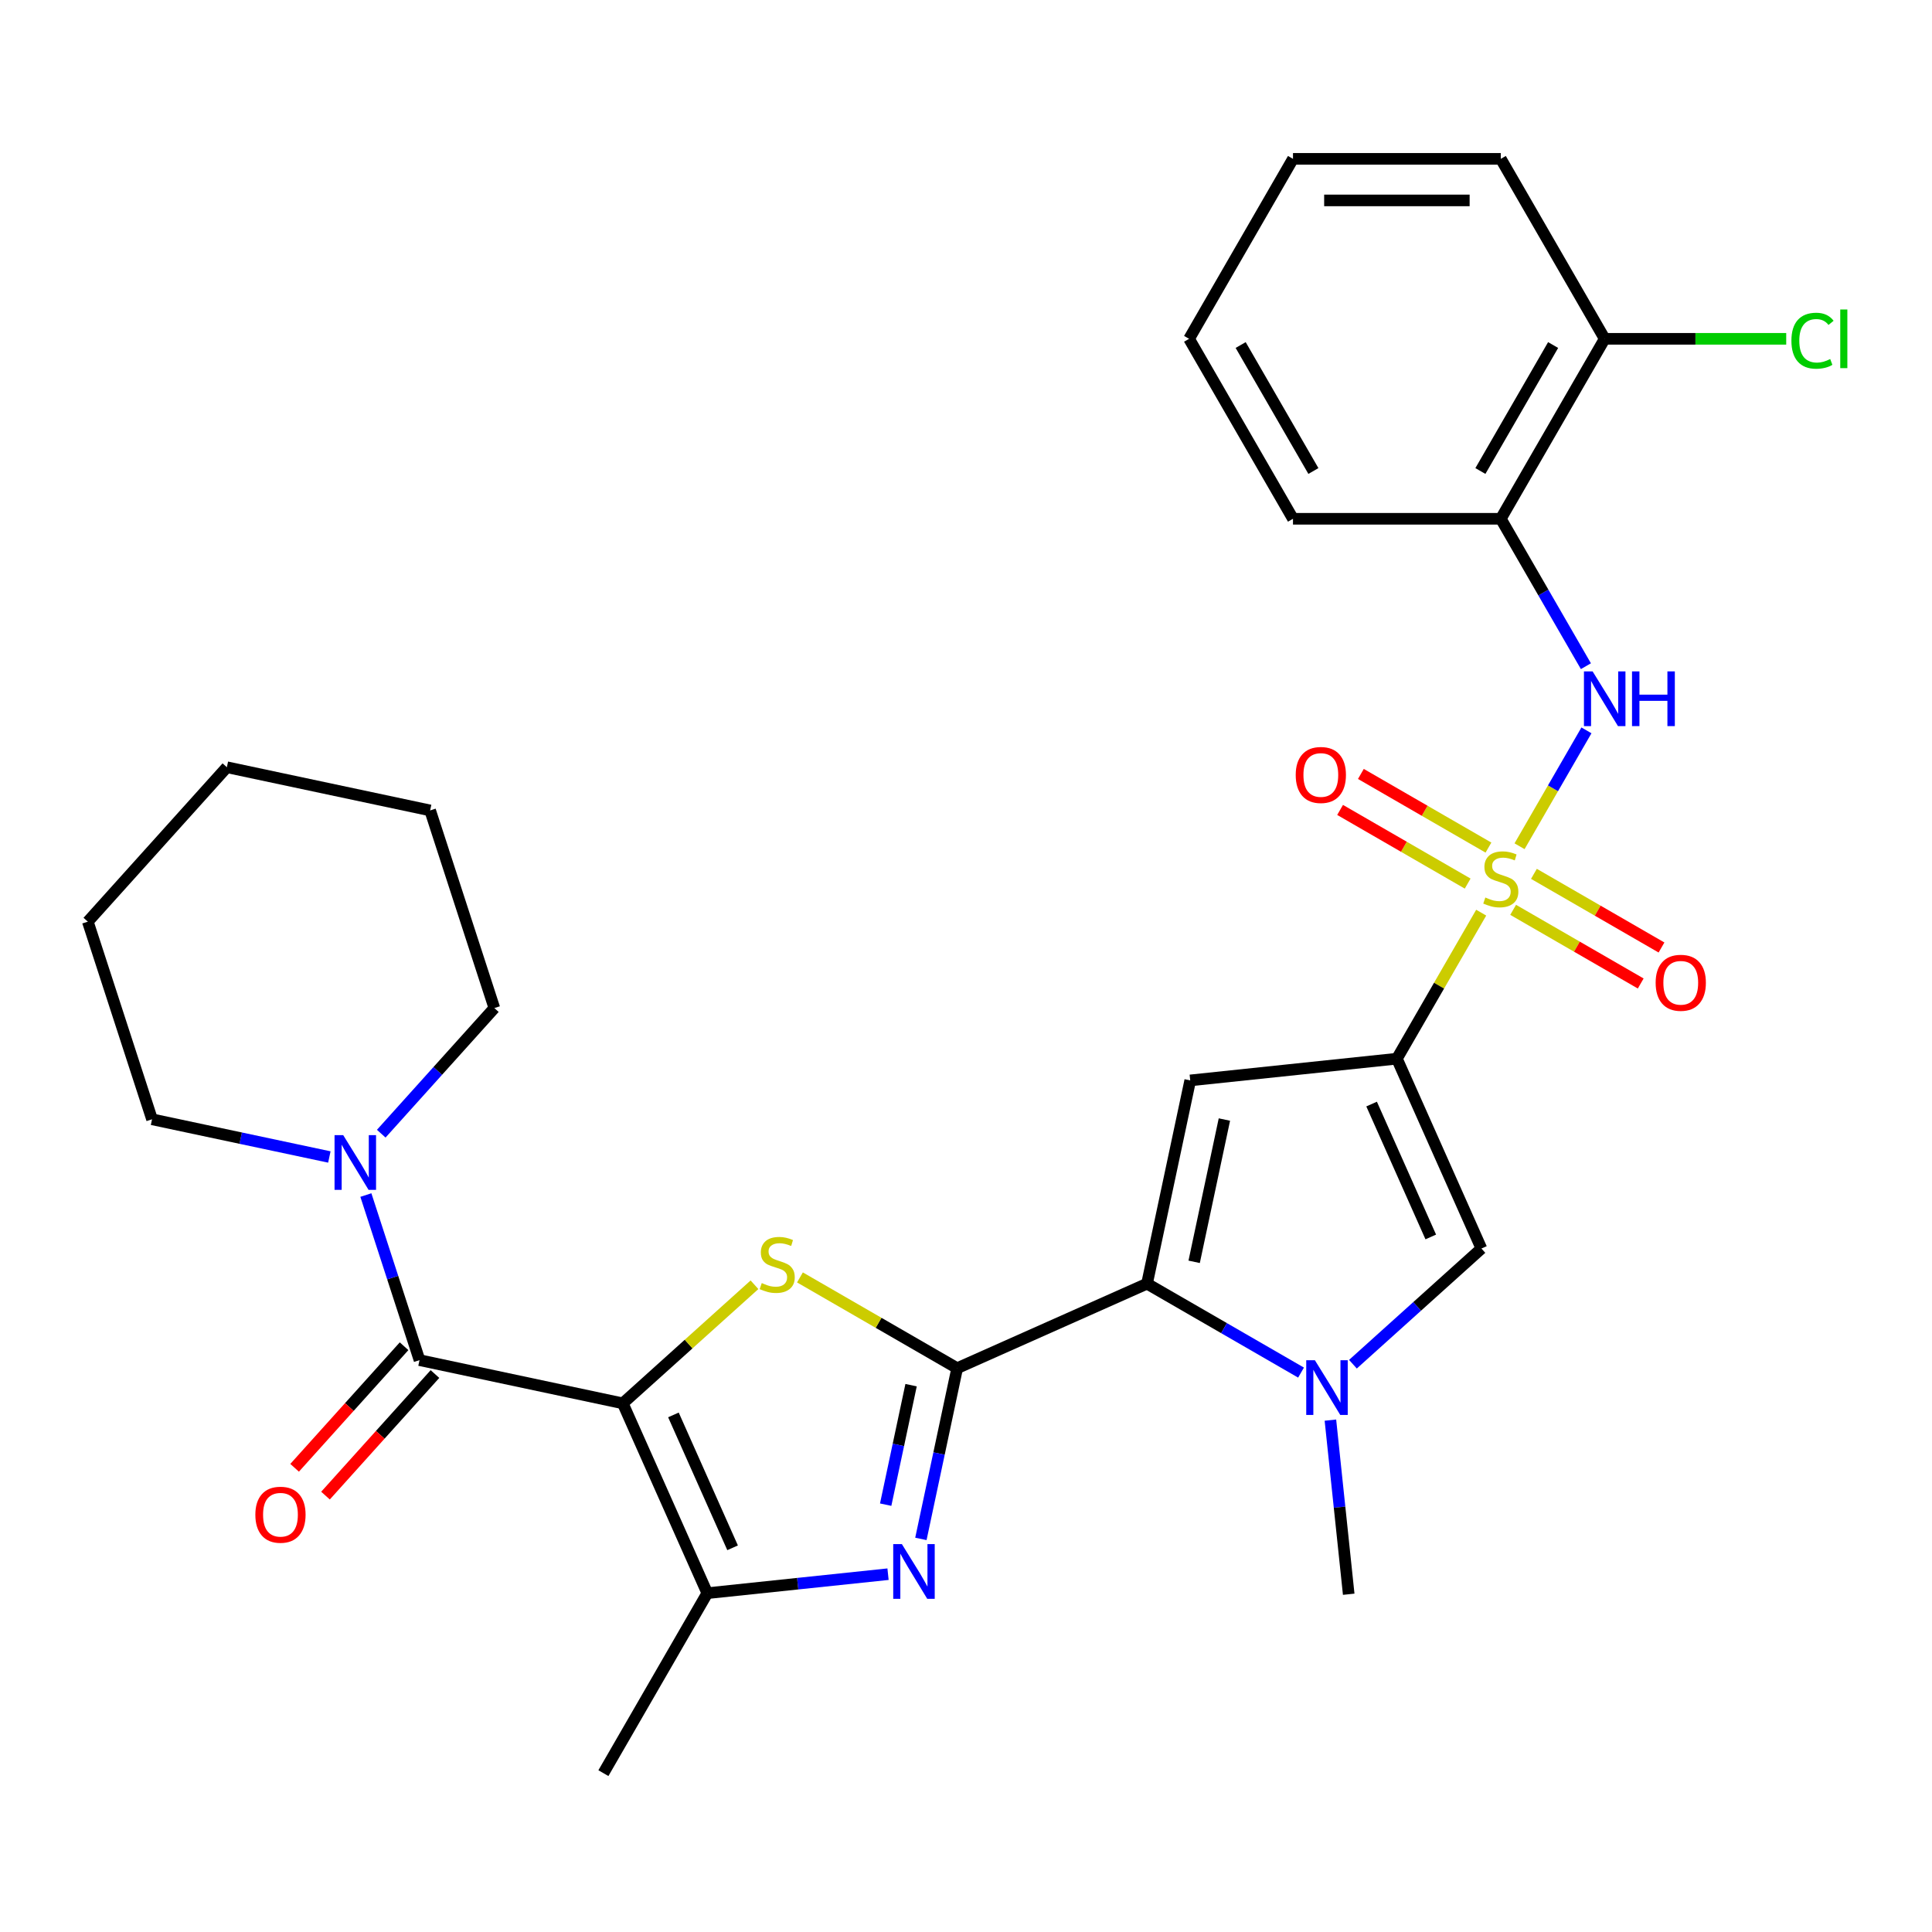 <?xml version='1.0' encoding='iso-8859-1'?>
<svg version='1.1' baseProfile='full'
              xmlns='http://www.w3.org/2000/svg'
                      xmlns:rdkit='http://www.rdkit.org/xml'
                      xmlns:xlink='http://www.w3.org/1999/xlink'
                  xml:space='preserve'
width='1000px' height='1000px' viewBox='0 0 1000 1000'>
<!-- END OF HEADER -->
<rect style='opacity:1.0;fill:#FFFFFF;stroke:none' width='1000' height='1000' x='0' y='0'> </rect>
<path class='bond-1' d='M 766.666,472.392 L 744.848,510.182' style='fill:none;fill-rule:evenodd;stroke:#CCCC00;stroke-width:6px;stroke-linecap:butt;stroke-linejoin:miter;stroke-opacity:1' />
<path class='bond-1' d='M 744.848,510.182 L 723.03,547.973' style='fill:none;fill-rule:evenodd;stroke:#000000;stroke-width:6px;stroke-linecap:butt;stroke-linejoin:miter;stroke-opacity:1' />
<path class='bond-11' d='M 786.515,438.014 L 803.829,408.025' style='fill:none;fill-rule:evenodd;stroke:#CCCC00;stroke-width:6px;stroke-linecap:butt;stroke-linejoin:miter;stroke-opacity:1' />
<path class='bond-11' d='M 803.829,408.025 L 821.143,378.036' style='fill:none;fill-rule:evenodd;stroke:#0000FF;stroke-width:6px;stroke-linecap:butt;stroke-linejoin:miter;stroke-opacity:1' />
<path class='bond-14' d='M 770.419,438.713 L 737.403,419.651' style='fill:none;fill-rule:evenodd;stroke:#CCCC00;stroke-width:6px;stroke-linecap:butt;stroke-linejoin:miter;stroke-opacity:1' />
<path class='bond-14' d='M 737.403,419.651 L 704.387,400.589' style='fill:none;fill-rule:evenodd;stroke:#FF0000;stroke-width:6px;stroke-linecap:butt;stroke-linejoin:miter;stroke-opacity:1' />
<path class='bond-14' d='M 759.663,457.343 L 726.647,438.281' style='fill:none;fill-rule:evenodd;stroke:#CCCC00;stroke-width:6px;stroke-linecap:butt;stroke-linejoin:miter;stroke-opacity:1' />
<path class='bond-14' d='M 726.647,438.281 L 693.631,419.219' style='fill:none;fill-rule:evenodd;stroke:#FF0000;stroke-width:6px;stroke-linecap:butt;stroke-linejoin:miter;stroke-opacity:1' />
<path class='bond-15' d='M 783.201,470.932 L 816.217,489.994' style='fill:none;fill-rule:evenodd;stroke:#CCCC00;stroke-width:6px;stroke-linecap:butt;stroke-linejoin:miter;stroke-opacity:1' />
<path class='bond-15' d='M 816.217,489.994 L 849.233,509.056' style='fill:none;fill-rule:evenodd;stroke:#FF0000;stroke-width:6px;stroke-linecap:butt;stroke-linejoin:miter;stroke-opacity:1' />
<path class='bond-15' d='M 793.957,452.302 L 826.973,471.364' style='fill:none;fill-rule:evenodd;stroke:#CCCC00;stroke-width:6px;stroke-linecap:butt;stroke-linejoin:miter;stroke-opacity:1' />
<path class='bond-15' d='M 826.973,471.364 L 859.989,490.426' style='fill:none;fill-rule:evenodd;stroke:#FF0000;stroke-width:6px;stroke-linecap:butt;stroke-linejoin:miter;stroke-opacity:1' />
<path class='bond-0' d='M 322.351,726.366 L 356.433,695.679' style='fill:none;fill-rule:evenodd;stroke:#000000;stroke-width:6px;stroke-linecap:butt;stroke-linejoin:miter;stroke-opacity:1' />
<path class='bond-0' d='M 356.433,695.679 L 390.515,664.991' style='fill:none;fill-rule:evenodd;stroke:#CCCC00;stroke-width:6px;stroke-linecap:butt;stroke-linejoin:miter;stroke-opacity:1' />
<path class='bond-7' d='M 322.351,726.366 L 217.141,704.003' style='fill:none;fill-rule:evenodd;stroke:#000000;stroke-width:6px;stroke-linecap:butt;stroke-linejoin:miter;stroke-opacity:1' />
<path class='bond-32' d='M 322.351,726.366 L 366.1,824.628' style='fill:none;fill-rule:evenodd;stroke:#000000;stroke-width:6px;stroke-linecap:butt;stroke-linejoin:miter;stroke-opacity:1' />
<path class='bond-32' d='M 348.565,732.356 L 379.189,801.139' style='fill:none;fill-rule:evenodd;stroke:#000000;stroke-width:6px;stroke-linecap:butt;stroke-linejoin:miter;stroke-opacity:1' />
<path class='bond-6' d='M 723.03,547.973 L 616.058,559.216' style='fill:none;fill-rule:evenodd;stroke:#000000;stroke-width:6px;stroke-linecap:butt;stroke-linejoin:miter;stroke-opacity:1' />
<path class='bond-10' d='M 723.03,547.973 L 766.778,646.234' style='fill:none;fill-rule:evenodd;stroke:#000000;stroke-width:6px;stroke-linecap:butt;stroke-linejoin:miter;stroke-opacity:1' />
<path class='bond-10' d='M 709.94,571.462 L 740.564,640.245' style='fill:none;fill-rule:evenodd;stroke:#000000;stroke-width:6px;stroke-linecap:butt;stroke-linejoin:miter;stroke-opacity:1' />
<path class='bond-2' d='M 495.434,708.175 L 593.695,664.426' style='fill:none;fill-rule:evenodd;stroke:#000000;stroke-width:6px;stroke-linecap:butt;stroke-linejoin:miter;stroke-opacity:1' />
<path class='bond-3' d='M 495.434,708.175 L 454.743,684.682' style='fill:none;fill-rule:evenodd;stroke:#000000;stroke-width:6px;stroke-linecap:butt;stroke-linejoin:miter;stroke-opacity:1' />
<path class='bond-3' d='M 454.743,684.682 L 414.053,661.189' style='fill:none;fill-rule:evenodd;stroke:#CCCC00;stroke-width:6px;stroke-linecap:butt;stroke-linejoin:miter;stroke-opacity:1' />
<path class='bond-5' d='M 495.434,708.175 L 486.043,752.355' style='fill:none;fill-rule:evenodd;stroke:#000000;stroke-width:6px;stroke-linecap:butt;stroke-linejoin:miter;stroke-opacity:1' />
<path class='bond-5' d='M 486.043,752.355 L 476.652,796.536' style='fill:none;fill-rule:evenodd;stroke:#0000FF;stroke-width:6px;stroke-linecap:butt;stroke-linejoin:miter;stroke-opacity:1' />
<path class='bond-5' d='M 471.575,716.956 L 465.001,747.883' style='fill:none;fill-rule:evenodd;stroke:#000000;stroke-width:6px;stroke-linecap:butt;stroke-linejoin:miter;stroke-opacity:1' />
<path class='bond-5' d='M 465.001,747.883 L 458.427,778.809' style='fill:none;fill-rule:evenodd;stroke:#0000FF;stroke-width:6px;stroke-linecap:butt;stroke-linejoin:miter;stroke-opacity:1' />
<path class='bond-4' d='M 593.695,664.426 L 616.058,559.216' style='fill:none;fill-rule:evenodd;stroke:#000000;stroke-width:6px;stroke-linecap:butt;stroke-linejoin:miter;stroke-opacity:1' />
<path class='bond-4' d='M 618.092,653.117 L 633.746,579.47' style='fill:none;fill-rule:evenodd;stroke:#000000;stroke-width:6px;stroke-linecap:butt;stroke-linejoin:miter;stroke-opacity:1' />
<path class='bond-30' d='M 593.695,664.426 L 633.556,687.439' style='fill:none;fill-rule:evenodd;stroke:#000000;stroke-width:6px;stroke-linecap:butt;stroke-linejoin:miter;stroke-opacity:1' />
<path class='bond-30' d='M 633.556,687.439 L 673.416,710.453' style='fill:none;fill-rule:evenodd;stroke:#0000FF;stroke-width:6px;stroke-linecap:butt;stroke-linejoin:miter;stroke-opacity:1' />
<path class='bond-8' d='M 459.642,814.796 L 412.871,819.712' style='fill:none;fill-rule:evenodd;stroke:#0000FF;stroke-width:6px;stroke-linecap:butt;stroke-linejoin:miter;stroke-opacity:1' />
<path class='bond-8' d='M 412.871,819.712 L 366.1,824.628' style='fill:none;fill-rule:evenodd;stroke:#000000;stroke-width:6px;stroke-linecap:butt;stroke-linejoin:miter;stroke-opacity:1' />
<path class='bond-12' d='M 217.141,704.003 L 203.259,661.28' style='fill:none;fill-rule:evenodd;stroke:#000000;stroke-width:6px;stroke-linecap:butt;stroke-linejoin:miter;stroke-opacity:1' />
<path class='bond-12' d='M 203.259,661.28 L 189.377,618.556' style='fill:none;fill-rule:evenodd;stroke:#0000FF;stroke-width:6px;stroke-linecap:butt;stroke-linejoin:miter;stroke-opacity:1' />
<path class='bond-16' d='M 209.147,696.806 L 180.819,728.268' style='fill:none;fill-rule:evenodd;stroke:#000000;stroke-width:6px;stroke-linecap:butt;stroke-linejoin:miter;stroke-opacity:1' />
<path class='bond-16' d='M 180.819,728.268 L 152.49,759.73' style='fill:none;fill-rule:evenodd;stroke:#FF0000;stroke-width:6px;stroke-linecap:butt;stroke-linejoin:miter;stroke-opacity:1' />
<path class='bond-16' d='M 225.134,711.201 L 196.805,742.663' style='fill:none;fill-rule:evenodd;stroke:#000000;stroke-width:6px;stroke-linecap:butt;stroke-linejoin:miter;stroke-opacity:1' />
<path class='bond-16' d='M 196.805,742.663 L 168.477,774.125' style='fill:none;fill-rule:evenodd;stroke:#FF0000;stroke-width:6px;stroke-linecap:butt;stroke-linejoin:miter;stroke-opacity:1' />
<path class='bond-20' d='M 366.1,824.628 L 312.319,917.778' style='fill:none;fill-rule:evenodd;stroke:#000000;stroke-width:6px;stroke-linecap:butt;stroke-linejoin:miter;stroke-opacity:1' />
<path class='bond-9' d='M 700.274,706.115 L 733.526,676.174' style='fill:none;fill-rule:evenodd;stroke:#0000FF;stroke-width:6px;stroke-linecap:butt;stroke-linejoin:miter;stroke-opacity:1' />
<path class='bond-9' d='M 733.526,676.174 L 766.778,646.234' style='fill:none;fill-rule:evenodd;stroke:#000000;stroke-width:6px;stroke-linecap:butt;stroke-linejoin:miter;stroke-opacity:1' />
<path class='bond-18' d='M 688.616,735.055 L 693.352,780.116' style='fill:none;fill-rule:evenodd;stroke:#0000FF;stroke-width:6px;stroke-linecap:butt;stroke-linejoin:miter;stroke-opacity:1' />
<path class='bond-18' d='M 693.352,780.116 L 698.089,825.177' style='fill:none;fill-rule:evenodd;stroke:#000000;stroke-width:6px;stroke-linecap:butt;stroke-linejoin:miter;stroke-opacity:1' />
<path class='bond-13' d='M 820.862,344.823 L 798.836,306.673' style='fill:none;fill-rule:evenodd;stroke:#0000FF;stroke-width:6px;stroke-linecap:butt;stroke-linejoin:miter;stroke-opacity:1' />
<path class='bond-13' d='M 798.836,306.673 L 776.81,268.522' style='fill:none;fill-rule:evenodd;stroke:#000000;stroke-width:6px;stroke-linecap:butt;stroke-linejoin:miter;stroke-opacity:1' />
<path class='bond-21' d='M 197.332,586.793 L 226.603,554.283' style='fill:none;fill-rule:evenodd;stroke:#0000FF;stroke-width:6px;stroke-linecap:butt;stroke-linejoin:miter;stroke-opacity:1' />
<path class='bond-21' d='M 226.603,554.283 L 255.875,521.774' style='fill:none;fill-rule:evenodd;stroke:#000000;stroke-width:6px;stroke-linecap:butt;stroke-linejoin:miter;stroke-opacity:1' />
<path class='bond-22' d='M 170.474,598.853 L 124.583,589.098' style='fill:none;fill-rule:evenodd;stroke:#0000FF;stroke-width:6px;stroke-linecap:butt;stroke-linejoin:miter;stroke-opacity:1' />
<path class='bond-22' d='M 124.583,589.098 L 78.693,579.344' style='fill:none;fill-rule:evenodd;stroke:#000000;stroke-width:6px;stroke-linecap:butt;stroke-linejoin:miter;stroke-opacity:1' />
<path class='bond-17' d='M 776.81,268.522 L 830.59,175.372' style='fill:none;fill-rule:evenodd;stroke:#000000;stroke-width:6px;stroke-linecap:butt;stroke-linejoin:miter;stroke-opacity:1' />
<path class='bond-17' d='M 766.247,243.794 L 803.893,178.589' style='fill:none;fill-rule:evenodd;stroke:#000000;stroke-width:6px;stroke-linecap:butt;stroke-linejoin:miter;stroke-opacity:1' />
<path class='bond-23' d='M 776.81,268.522 L 669.249,268.522' style='fill:none;fill-rule:evenodd;stroke:#000000;stroke-width:6px;stroke-linecap:butt;stroke-linejoin:miter;stroke-opacity:1' />
<path class='bond-19' d='M 830.59,175.372 L 877.566,175.372' style='fill:none;fill-rule:evenodd;stroke:#000000;stroke-width:6px;stroke-linecap:butt;stroke-linejoin:miter;stroke-opacity:1' />
<path class='bond-19' d='M 877.566,175.372 L 924.542,175.372' style='fill:none;fill-rule:evenodd;stroke:#00CC00;stroke-width:6px;stroke-linecap:butt;stroke-linejoin:miter;stroke-opacity:1' />
<path class='bond-24' d='M 830.59,175.372 L 776.81,82.222' style='fill:none;fill-rule:evenodd;stroke:#000000;stroke-width:6px;stroke-linecap:butt;stroke-linejoin:miter;stroke-opacity:1' />
<path class='bond-25' d='M 255.875,521.774 L 222.637,419.478' style='fill:none;fill-rule:evenodd;stroke:#000000;stroke-width:6px;stroke-linecap:butt;stroke-linejoin:miter;stroke-opacity:1' />
<path class='bond-26' d='M 78.693,579.344 L 45.455,477.048' style='fill:none;fill-rule:evenodd;stroke:#000000;stroke-width:6px;stroke-linecap:butt;stroke-linejoin:miter;stroke-opacity:1' />
<path class='bond-27' d='M 669.249,268.522 L 615.469,175.372' style='fill:none;fill-rule:evenodd;stroke:#000000;stroke-width:6px;stroke-linecap:butt;stroke-linejoin:miter;stroke-opacity:1' />
<path class='bond-27' d='M 679.812,243.794 L 642.166,178.589' style='fill:none;fill-rule:evenodd;stroke:#000000;stroke-width:6px;stroke-linecap:butt;stroke-linejoin:miter;stroke-opacity:1' />
<path class='bond-31' d='M 776.81,82.222 L 669.249,82.222' style='fill:none;fill-rule:evenodd;stroke:#000000;stroke-width:6px;stroke-linecap:butt;stroke-linejoin:miter;stroke-opacity:1' />
<path class='bond-31' d='M 760.676,103.734 L 685.383,103.734' style='fill:none;fill-rule:evenodd;stroke:#000000;stroke-width:6px;stroke-linecap:butt;stroke-linejoin:miter;stroke-opacity:1' />
<path class='bond-33' d='M 222.637,419.478 L 117.427,397.115' style='fill:none;fill-rule:evenodd;stroke:#000000;stroke-width:6px;stroke-linecap:butt;stroke-linejoin:miter;stroke-opacity:1' />
<path class='bond-29' d='M 45.455,477.048 L 117.427,397.115' style='fill:none;fill-rule:evenodd;stroke:#000000;stroke-width:6px;stroke-linecap:butt;stroke-linejoin:miter;stroke-opacity:1' />
<path class='bond-28' d='M 615.469,175.372 L 669.249,82.222' style='fill:none;fill-rule:evenodd;stroke:#000000;stroke-width:6px;stroke-linecap:butt;stroke-linejoin:miter;stroke-opacity:1' />
<path  class='atom-0' d='M 768.81 464.543
Q 769.13 464.663, 770.45 465.223
Q 771.77 465.783, 773.21 466.143
Q 774.69 466.463, 776.13 466.463
Q 778.81 466.463, 780.37 465.183
Q 781.93 463.863, 781.93 461.583
Q 781.93 460.023, 781.13 459.063
Q 780.37 458.103, 779.17 457.583
Q 777.97 457.063, 775.97 456.463
Q 773.45 455.703, 771.93 454.983
Q 770.45 454.263, 769.37 452.743
Q 768.33 451.223, 768.33 448.663
Q 768.33 445.103, 770.73 442.903
Q 773.17 440.703, 777.97 440.703
Q 781.25 440.703, 784.97 442.263
L 784.05 445.343
Q 780.65 443.943, 778.09 443.943
Q 775.33 443.943, 773.81 445.103
Q 772.29 446.223, 772.33 448.183
Q 772.33 449.703, 773.09 450.623
Q 773.89 451.543, 775.01 452.063
Q 776.17 452.583, 778.09 453.183
Q 780.65 453.983, 782.17 454.783
Q 783.69 455.583, 784.77 457.223
Q 785.89 458.823, 785.89 461.583
Q 785.89 465.503, 783.25 467.623
Q 780.65 469.703, 776.29 469.703
Q 773.77 469.703, 771.85 469.143
Q 769.97 468.623, 767.73 467.703
L 768.81 464.543
' fill='#CCCC00'/>
<path  class='atom-4' d='M 394.284 664.114
Q 394.604 664.234, 395.924 664.794
Q 397.244 665.354, 398.684 665.714
Q 400.164 666.034, 401.604 666.034
Q 404.284 666.034, 405.844 664.754
Q 407.404 663.434, 407.404 661.154
Q 407.404 659.594, 406.604 658.634
Q 405.844 657.674, 404.644 657.154
Q 403.444 656.634, 401.444 656.034
Q 398.924 655.274, 397.404 654.554
Q 395.924 653.834, 394.844 652.314
Q 393.804 650.794, 393.804 648.234
Q 393.804 644.674, 396.204 642.474
Q 398.644 640.274, 403.444 640.274
Q 406.724 640.274, 410.444 641.834
L 409.524 644.914
Q 406.124 643.514, 403.564 643.514
Q 400.804 643.514, 399.284 644.674
Q 397.764 645.794, 397.804 647.754
Q 397.804 649.274, 398.564 650.194
Q 399.364 651.114, 400.484 651.634
Q 401.644 652.154, 403.564 652.754
Q 406.124 653.554, 407.644 654.354
Q 409.164 655.154, 410.244 656.794
Q 411.364 658.394, 411.364 661.154
Q 411.364 665.074, 408.724 667.194
Q 406.124 669.274, 401.764 669.274
Q 399.244 669.274, 397.324 668.714
Q 395.444 668.194, 393.204 667.274
L 394.284 664.114
' fill='#CCCC00'/>
<path  class='atom-6' d='M 466.811 799.225
L 476.091 814.225
Q 477.011 815.705, 478.491 818.385
Q 479.971 821.065, 480.051 821.225
L 480.051 799.225
L 483.811 799.225
L 483.811 827.545
L 479.931 827.545
L 469.971 811.145
Q 468.811 809.225, 467.571 807.025
Q 466.371 804.825, 466.011 804.145
L 466.011 827.545
L 462.331 827.545
L 462.331 799.225
L 466.811 799.225
' fill='#0000FF'/>
<path  class='atom-10' d='M 680.585 704.046
L 689.865 719.046
Q 690.785 720.526, 692.265 723.206
Q 693.745 725.886, 693.825 726.046
L 693.825 704.046
L 697.585 704.046
L 697.585 732.366
L 693.705 732.366
L 683.745 715.966
Q 682.585 714.046, 681.345 711.846
Q 680.145 709.646, 679.785 708.966
L 679.785 732.366
L 676.105 732.366
L 676.105 704.046
L 680.585 704.046
' fill='#0000FF'/>
<path  class='atom-12' d='M 824.33 347.512
L 833.61 362.512
Q 834.53 363.992, 836.01 366.672
Q 837.49 369.352, 837.57 369.512
L 837.57 347.512
L 841.33 347.512
L 841.33 375.832
L 837.45 375.832
L 827.49 359.432
Q 826.33 357.512, 825.09 355.312
Q 823.89 353.112, 823.53 352.432
L 823.53 375.832
L 819.85 375.832
L 819.85 347.512
L 824.33 347.512
' fill='#0000FF'/>
<path  class='atom-12' d='M 844.73 347.512
L 848.57 347.512
L 848.57 359.552
L 863.05 359.552
L 863.05 347.512
L 866.89 347.512
L 866.89 375.832
L 863.05 375.832
L 863.05 362.752
L 848.57 362.752
L 848.57 375.832
L 844.73 375.832
L 844.73 347.512
' fill='#0000FF'/>
<path  class='atom-13' d='M 177.643 587.547
L 186.923 602.547
Q 187.843 604.027, 189.323 606.707
Q 190.803 609.387, 190.883 609.547
L 190.883 587.547
L 194.643 587.547
L 194.643 615.867
L 190.763 615.867
L 180.803 599.467
Q 179.643 597.547, 178.403 595.347
Q 177.203 593.147, 176.843 592.467
L 176.843 615.867
L 173.163 615.867
L 173.163 587.547
L 177.643 587.547
' fill='#0000FF'/>
<path  class='atom-15' d='M 670.66 401.122
Q 670.66 394.322, 674.02 390.522
Q 677.38 386.722, 683.66 386.722
Q 689.94 386.722, 693.3 390.522
Q 696.66 394.322, 696.66 401.122
Q 696.66 408.002, 693.26 411.922
Q 689.86 415.802, 683.66 415.802
Q 677.42 415.802, 674.02 411.922
Q 670.66 408.042, 670.66 401.122
M 683.66 412.602
Q 687.98 412.602, 690.3 409.722
Q 692.66 406.802, 692.66 401.122
Q 692.66 395.562, 690.3 392.762
Q 687.98 389.922, 683.66 389.922
Q 679.34 389.922, 676.98 392.722
Q 674.66 395.522, 674.66 401.122
Q 674.66 406.842, 676.98 409.722
Q 679.34 412.602, 683.66 412.602
' fill='#FF0000'/>
<path  class='atom-16' d='M 856.96 508.683
Q 856.96 501.883, 860.32 498.083
Q 863.68 494.283, 869.96 494.283
Q 876.24 494.283, 879.6 498.083
Q 882.96 501.883, 882.96 508.683
Q 882.96 515.563, 879.56 519.483
Q 876.16 523.363, 869.96 523.363
Q 863.72 523.363, 860.32 519.483
Q 856.96 515.603, 856.96 508.683
M 869.96 520.163
Q 874.28 520.163, 876.6 517.283
Q 878.96 514.363, 878.96 508.683
Q 878.96 503.123, 876.6 500.323
Q 874.28 497.483, 869.96 497.483
Q 865.64 497.483, 863.28 500.283
Q 860.96 503.083, 860.96 508.683
Q 860.96 514.403, 863.28 517.283
Q 865.64 520.163, 869.96 520.163
' fill='#FF0000'/>
<path  class='atom-17' d='M 132.169 784.016
Q 132.169 777.216, 135.529 773.416
Q 138.889 769.616, 145.169 769.616
Q 151.449 769.616, 154.809 773.416
Q 158.169 777.216, 158.169 784.016
Q 158.169 790.896, 154.769 794.816
Q 151.369 798.696, 145.169 798.696
Q 138.929 798.696, 135.529 794.816
Q 132.169 790.936, 132.169 784.016
M 145.169 795.496
Q 149.489 795.496, 151.809 792.616
Q 154.169 789.696, 154.169 784.016
Q 154.169 778.456, 151.809 775.656
Q 149.489 772.816, 145.169 772.816
Q 140.849 772.816, 138.489 775.616
Q 136.169 778.416, 136.169 784.016
Q 136.169 789.736, 138.489 792.616
Q 140.849 795.496, 145.169 795.496
' fill='#FF0000'/>
<path  class='atom-20' d='M 927.231 176.352
Q 927.231 169.312, 930.511 165.632
Q 933.831 161.912, 940.111 161.912
Q 945.951 161.912, 949.071 166.032
L 946.431 168.192
Q 944.151 165.192, 940.111 165.192
Q 935.831 165.192, 933.551 168.072
Q 931.311 170.912, 931.311 176.352
Q 931.311 181.952, 933.631 184.832
Q 935.991 187.712, 940.551 187.712
Q 943.671 187.712, 947.311 185.832
L 948.431 188.832
Q 946.951 189.792, 944.711 190.352
Q 942.471 190.912, 939.991 190.912
Q 933.831 190.912, 930.511 187.152
Q 927.231 183.392, 927.231 176.352
' fill='#00CC00'/>
<path  class='atom-20' d='M 952.511 160.192
L 956.191 160.192
L 956.191 190.552
L 952.511 190.552
L 952.511 160.192
' fill='#00CC00'/>
</svg>

